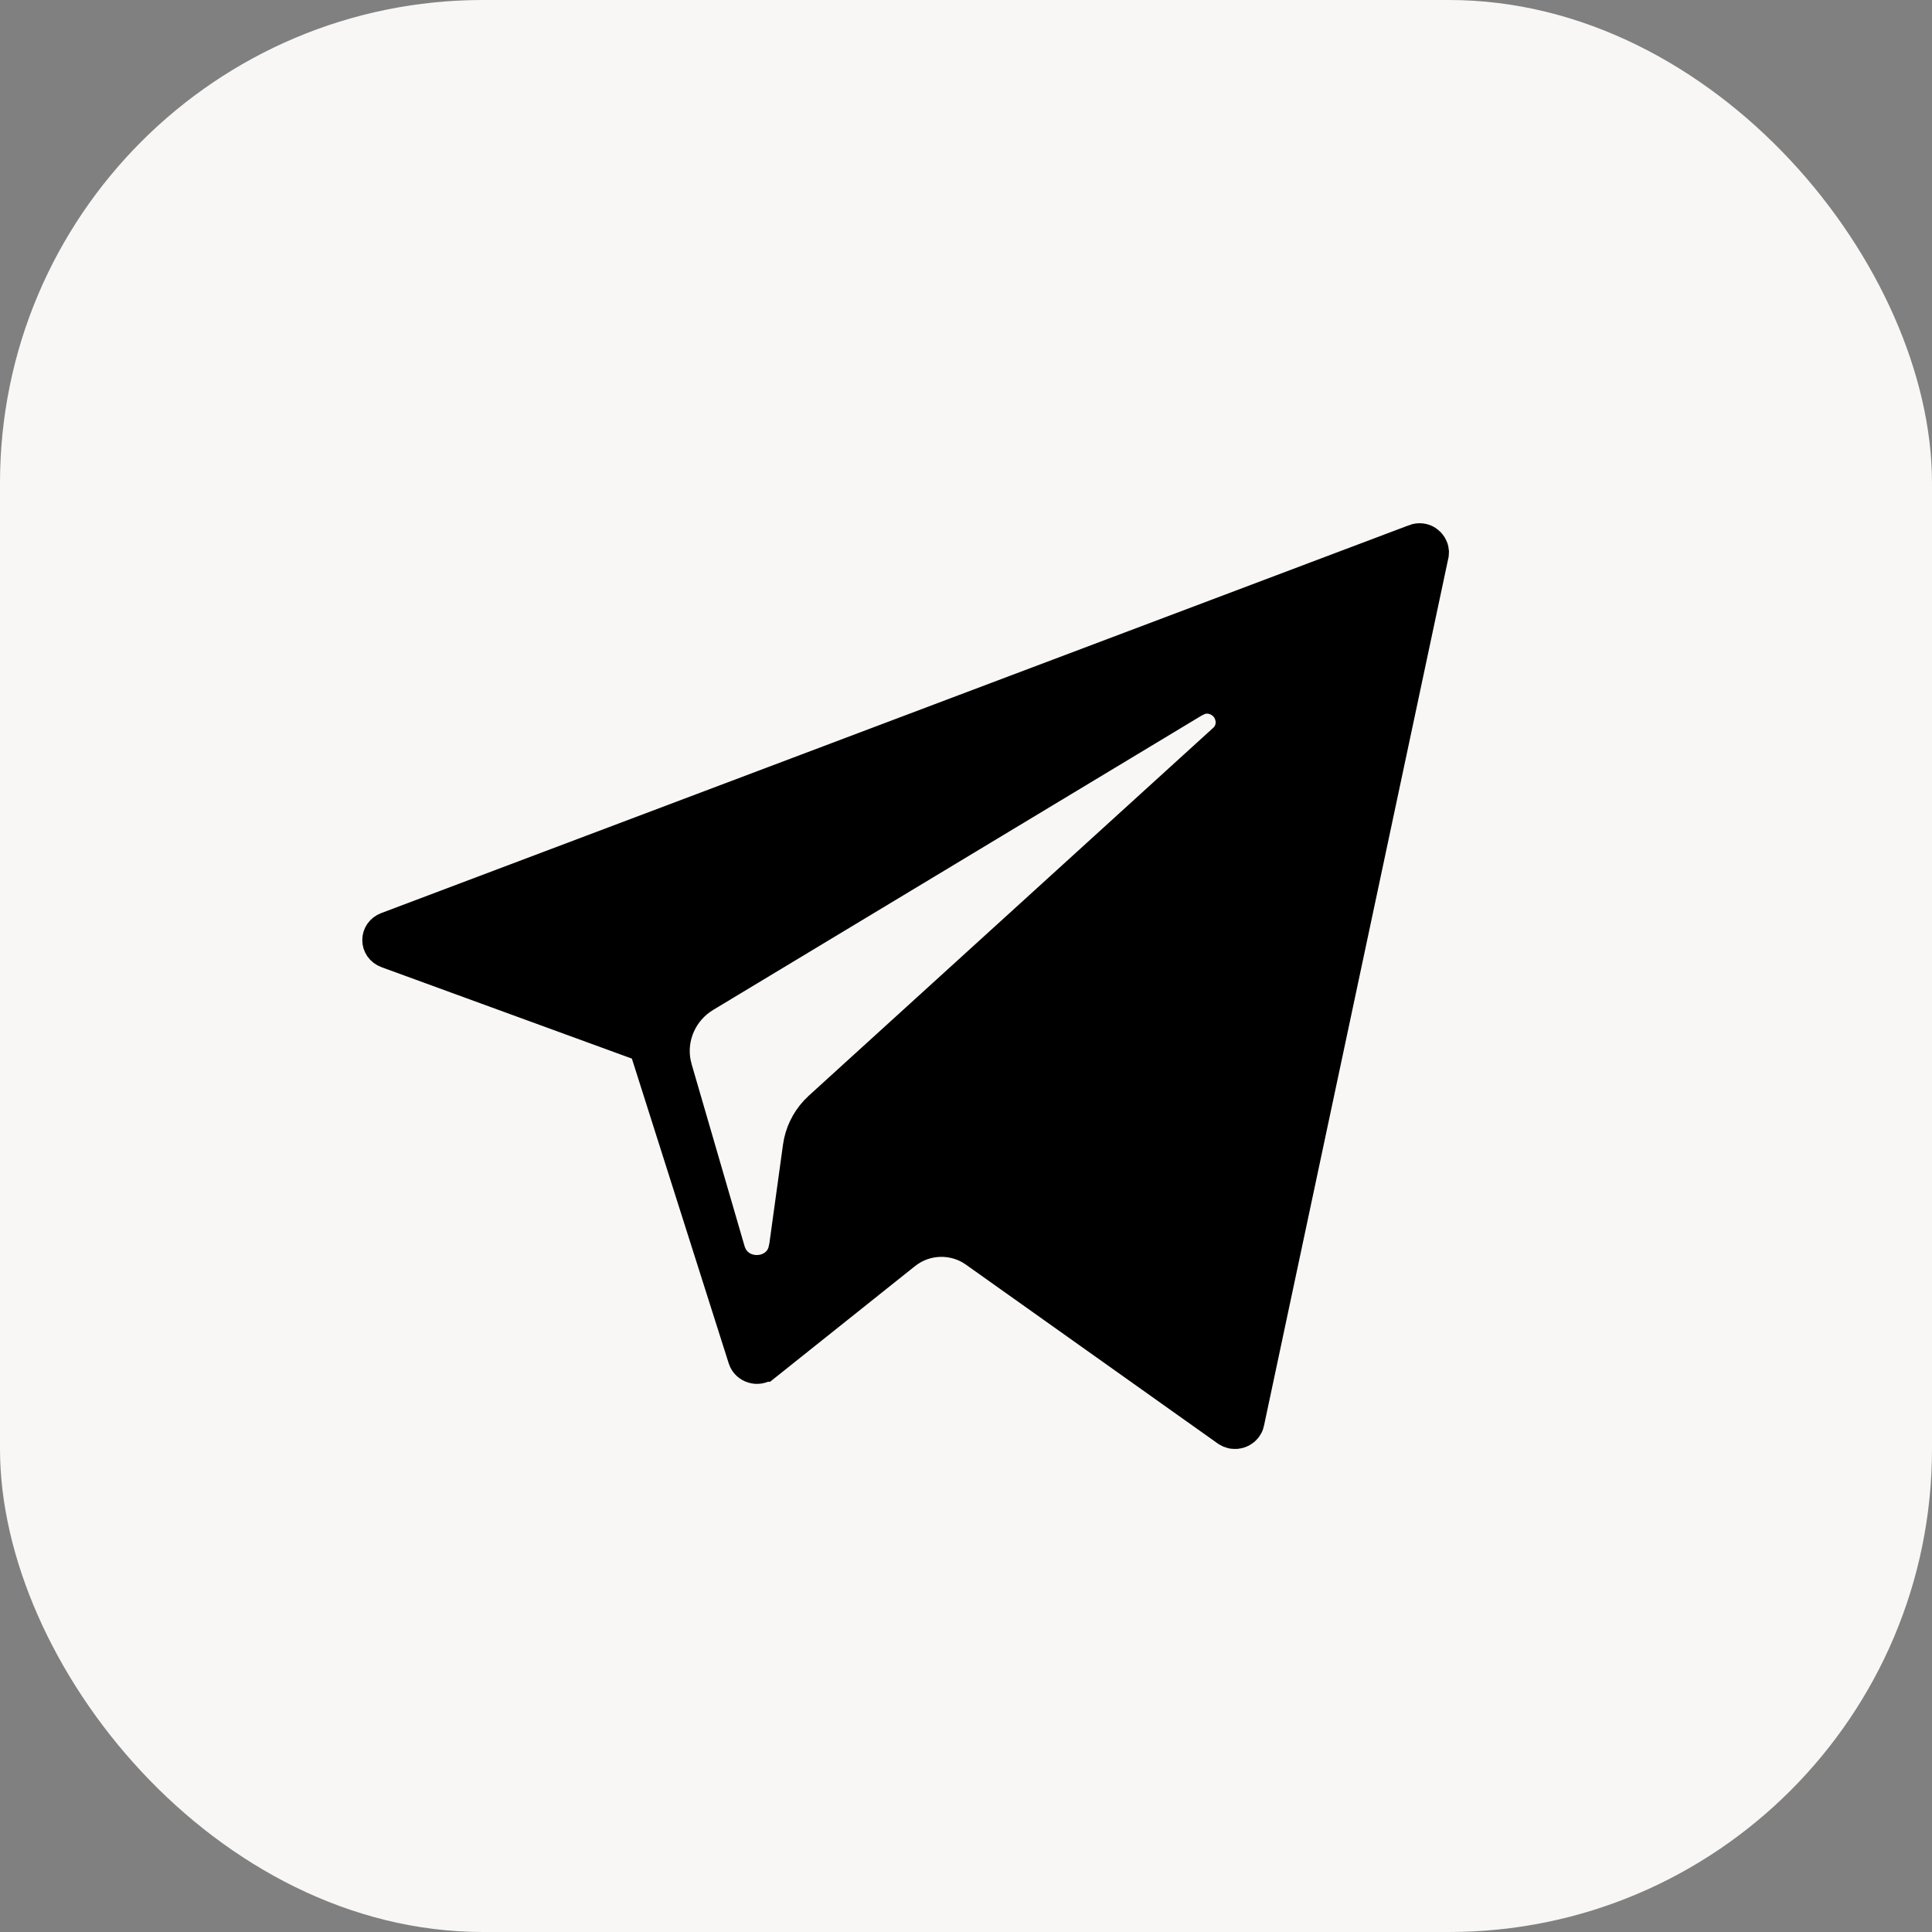 <?xml version="1.0" encoding="UTF-8"?> <svg xmlns="http://www.w3.org/2000/svg" width="48" height="48" viewBox="0 0 48 48" fill="none"><rect x="0" y="0" width="48" height="48" fill="#808080" stroke="none"/><rect width="48" height="48" rx="12" fill="#F8F7F5"></rect><path d="M35.179 13.517C35.347 13.453 35.487 13.575 35.498 13.705L35.495 13.761L30.913 35.324V35.325C30.886 35.452 30.736 35.536 30.601 35.485L30.543 35.455L24.288 31.012C23.727 30.613 22.964 30.634 22.426 31.062L18.958 33.829H18.957C18.822 33.938 18.628 33.868 18.583 33.726L16.175 26.148L16.101 25.915L15.87 25.831L9.648 23.559H9.649C9.451 23.486 9.452 23.228 9.646 23.154L35.179 13.518V13.517ZM30.552 17.508C30.384 17.293 30.071 17.158 29.755 17.271L29.619 17.336L17.46 24.663C16.846 25.034 16.529 25.744 16.669 26.439L16.703 26.578L18.018 31.098C18.244 31.873 19.338 31.864 19.572 31.137L19.607 30.982L19.949 28.504C19.991 28.199 20.127 27.912 20.339 27.683L20.435 27.588L30.468 18.462L30.469 18.463C30.787 18.174 30.745 17.756 30.552 17.508Z" fill="black" stroke="black"></path></svg> 
